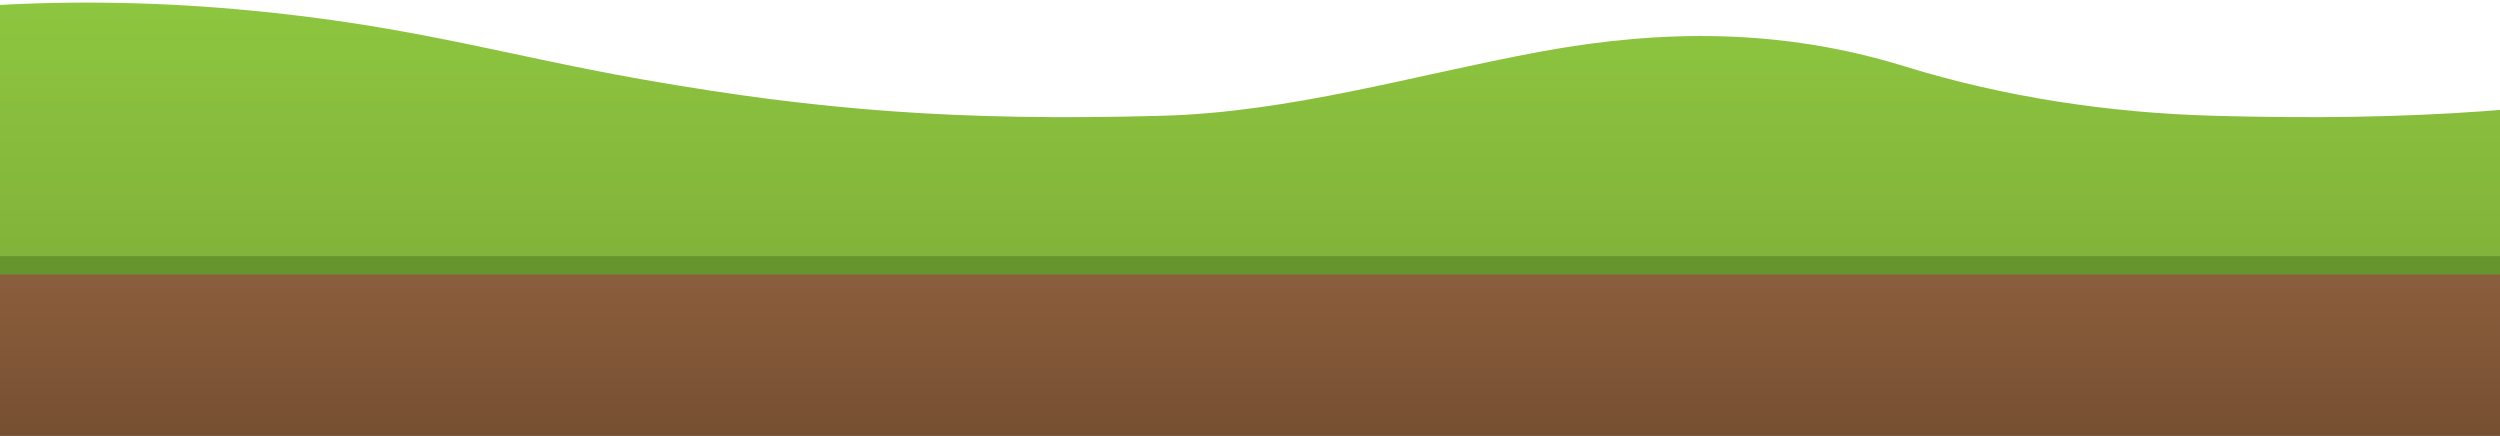 <?xml version="1.0" encoding="utf-8"?>
<!-- Generator: Adobe Illustrator 19.1.0, SVG Export Plug-In . SVG Version: 6.00 Build 0)  -->
<svg version="1.1" id="Layer_1" xmlns="http://www.w3.org/2000/svg" xmlns:xlink="http://www.w3.org/1999/xlink" x="0px" y="0px"
	 viewBox="0 0 1300 226.7" style="enable-background:new 0 0 1300 226.7;" xml:space="preserve">
<style type="text/css">
	.st0{fill:url(#Light_Grass_1_);}
	.st1{fill:url(#SVGID_1_);}
	.st2{fill:#66952E;}
</style>
<linearGradient id="Light_Grass_1_" gradientUnits="userSpaceOnUse" x1="1173" y1="204.331" x2="1173" y2="-2.536763e-08">
	<stop  offset="0" style="stop-color:#7CA937"/>
	<stop  offset="1" style="stop-color:#8DC63F"/>
</linearGradient>
<path id="Light_Grass" class="st0" d="M2287.6,60.2c-96.9,2.9-164-2.8-247.3-18.7C1969,28,1921.4,10.5,1829,3.4
	c-75.4-5.7-153-4.4-228.1,4.6c-61.1,7.3-120.5,22.9-180.9,33.5c-90.6,15.8-163.7,21.6-269.1,18.7c-54-1.5-108.8-9.7-160.5-25.7
	C927,14.9,865,15,800.3,27c-65.1,12.1-129.4,31.4-196,33.2c-105.4,2.9-178.4-2.8-269.1-18.7C257.7,28,205.8,10.5,105.3,3.4
	C38.1-1.2-12,3.4-12,3.4v200.9h787.5h204.2h741.5h46h588.5V31C2355.7,31,2377.6,57.5,2287.6,60.2z"/>
<linearGradient id="SVGID_1_" gradientUnits="userSpaceOnUse" x1="1172.936" y1="226.716" x2="1172.936" y2="139.07">
	<stop  offset="0" style="stop-color:#764F31"/>
	<stop  offset="1" style="stop-color:#8C5F3D"/>
</linearGradient>
<rect x="-12.2" y="139.1" class="st1" width="2370.2" height="87.6"/>
<rect x="-22.7" y="133.2" class="st2" width="2395.3" height="9.5"/>
</svg>
